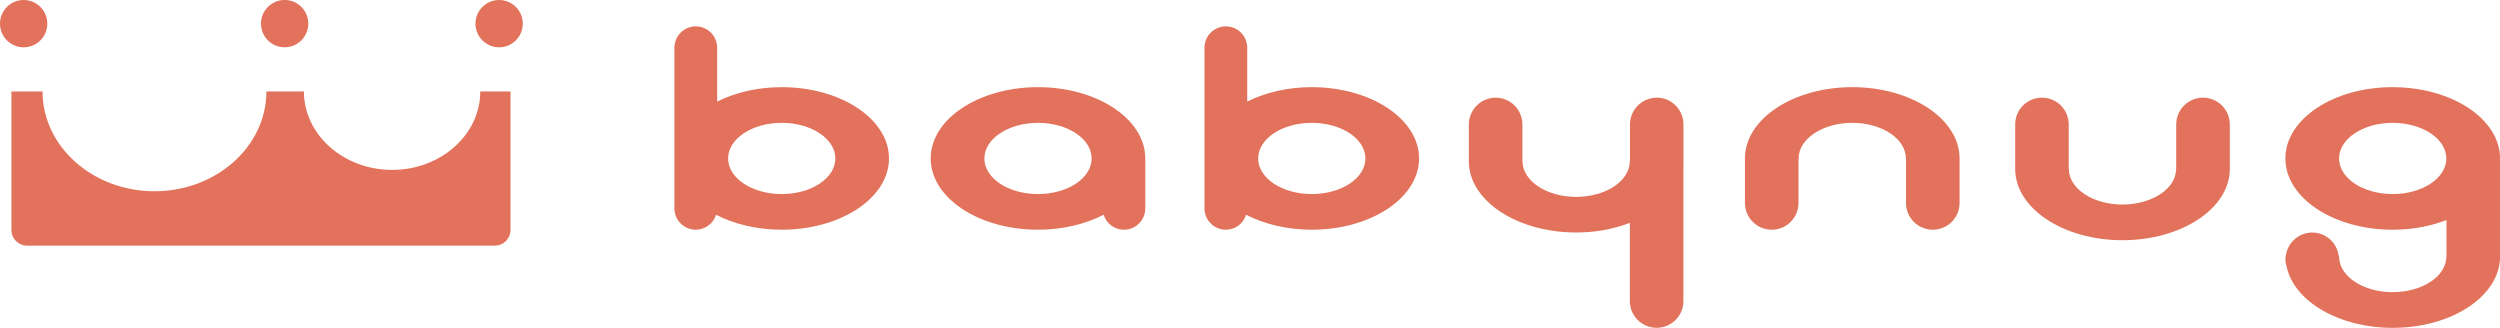 <svg height="105" width="800" viewBox="0 0 800 105" xmlns="http://www.w3.org/2000/svg" id="a"><defs><style>.cls-1{fill:#e2725b;}</style></defs><path d="M159.72,0c-4.18,0-7.57,3.39-7.57,7.57s3.39,7.57,7.57,7.57,7.57-3.39,7.57-7.57-3.39-7.57-7.57-7.57Z" class="cls-1"></path><path d="M91.08,15.13h0c4.18,0,7.57-3.39,7.57-7.57s-3.39-7.57-7.57-7.57h0c-4.18,0-7.57,3.39-7.57,7.57s3.39,7.57,7.57,7.57Z" class="cls-1"></path><circle r="7.57" cy="7.57" cx="7.57" class="cls-1"></circle><path d="M153.69,29.26c0,13.85-12.66,25.11-28.21,25.11s-28.23-11.26-28.23-25.11h-12c0,17.61-16.07,31.94-35.82,31.94S13.61,46.87,13.61,29.26H3.65v44.33c0,2.77,2.25,5.02,5.02,5.02h149.67c2.77,0,5.02-2.25,5.02-5.02V29.26h-9.69Z" class="cls-1"></path><path d="M250.14,27.89c-7.76,0-14.9,1.73-20.65,4.62V15.28c0-3.78-3.06-6.84-6.84-6.84s-6.84,3.06-6.84,6.84v51.39c0,3.78,3.06,6.84,6.84,6.84,3.06,0,5.62-2.02,6.49-4.79,5.81,2.99,13.08,4.79,20.99,4.79,18.96,0,34.35-10.21,34.35-22.81s-15.39-22.81-34.35-22.81ZM250.14,62.1c-9.48,0-17.15-5.09-17.15-11.39s7.67-11.4,17.15-11.4,17.17,5.09,17.17,11.4-7.69,11.39-17.17,11.39Z" class="cls-1"></path><path d="M419.76,27.89c-7.76,0-14.9,1.73-20.65,4.62V15.28c0-3.78-3.06-6.84-6.84-6.84s-6.84,3.06-6.84,6.84v51.39c0,3.78,3.06,6.84,6.84,6.84,3.06,0,5.62-2.02,6.49-4.79,5.81,2.99,13.08,4.79,20.99,4.79,18.96,0,34.35-10.21,34.35-22.81s-15.39-22.81-34.35-22.81ZM419.76,62.1c-9.48,0-17.15-5.09-17.15-11.39s7.67-11.4,17.15-11.4,17.17,5.09,17.17,11.4-7.69,11.39-17.17,11.39Z" class="cls-1"></path><path d="M704.96,31.25c-4.73,0-8.57,3.83-8.57,8.57v14.24h-.04c0,6.3-7.69,11.39-17.17,11.39s-17.15-5.09-17.15-11.39h-.04v-14.24c0-4.73-3.83-8.57-8.57-8.57s-8.56,3.83-8.56,8.57v14.24c0,12.6,15.37,22.81,34.33,22.81s34.35-10.21,34.35-22.81v-14.24c0-4.73-3.83-8.57-8.57-8.57Z" class="cls-1"></path><path d="M536.22,33.76c-1.54-1.55-3.68-2.51-6.05-2.51-3.46,0-6.44,2.04-7.79,5-.5,1.09-.79,2.29-.79,3.58v10.88h-.02v.72c0,.06-.02.11-.02.17h-.02c0,6.3-7.69,11.4-17.17,11.4s-17.15-5.1-17.15-11.4h-.02c0-.06-.02-.11-.02-.17v-11.6c0-.1,0-.2-.02-.3-.03-1.17-.3-2.27-.77-3.28-.42-.94-1-1.77-1.72-2.49-1.55-1.55-3.69-2.51-6.05-2.51-3.46,0-6.43,2.04-7.79,5-.5,1.09-.79,2.29-.79,3.58v11.61c0,.05-.02.1-.02.15h0c0,.1,0,.2.02.3-.02.03-.02.05,0,.08,0,.7.07,1.4.2,2.09,1.52,9.53,11.88,17.3,25.56,19.62,2.72.47,5.6.72,8.56.72s5.83-.25,8.57-.72c3.07-.53,5.95-1.34,8.63-2.37v25.02c0,4.73,3.84,8.57,8.57,8.57s8.57-3.83,8.57-8.57v-44.34c0-.14.02-.27.02-.41v-11.77c0-1.29-.28-2.49-.79-3.58-.42-.94-1-1.77-1.72-2.49Z" class="cls-1"></path><path d="M765.65,27.89c-18.96,0-34.33,10.21-34.33,22.81s15.37,22.81,34.33,22.81c6.28,0,12.15-1.14,17.22-3.09v11.68h-.04c0,6.3-7.69,11.39-17.17,11.39s-17.15-5.09-17.15-11.39h-.1c-.45-4.32-4.06-7.69-8.49-7.69s-8.04,3.38-8.49,7.69h-.09c0,.17.03.33.04.5,0,.13-.04.26-.04.39,0,.91.18,1.77.44,2.59,2.53,10.94,16.71,19.33,33.89,19.33,18.96,0,34.35-10.21,34.35-22.81v-31.39c0-12.6-15.39-22.81-34.35-22.81ZM765.65,62.1c-9.48,0-17.15-5.09-17.15-11.39s7.67-11.4,17.15-11.4,17.17,5.09,17.17,11.4-7.69,11.39-17.17,11.39Z" class="cls-1"></path><path d="M592.73,27.89c-18.96,0-34.35,10.21-34.35,22.81v14.25c0,4.73,3.84,8.56,8.57,8.56s8.57-3.83,8.57-8.56v-14.24h.04c0-6.3,7.69-11.4,17.17-11.4s17.15,5.09,17.15,11.4h.04v14.24c0,4.73,3.83,8.56,8.57,8.56s8.57-3.83,8.57-8.56v-14.25c0-12.6-15.37-22.81-34.33-22.81Z" class="cls-1"></path><path d="M332.15,27.89c-18.96,0-34.33,10.21-34.33,22.81s15.37,22.81,34.33,22.81c7.92,0,15.2-1.8,21.01-4.79.87,2.77,3.43,4.79,6.49,4.79,3.78,0,6.84-3.06,6.84-6.84v-15.97c0-12.6-15.39-22.81-34.35-22.81ZM332.15,62.1c-9.48,0-17.15-5.09-17.15-11.39s7.67-11.4,17.15-11.4,17.17,5.09,17.17,11.4-7.69,11.39-17.17,11.39Z" class="cls-1"></path></svg>